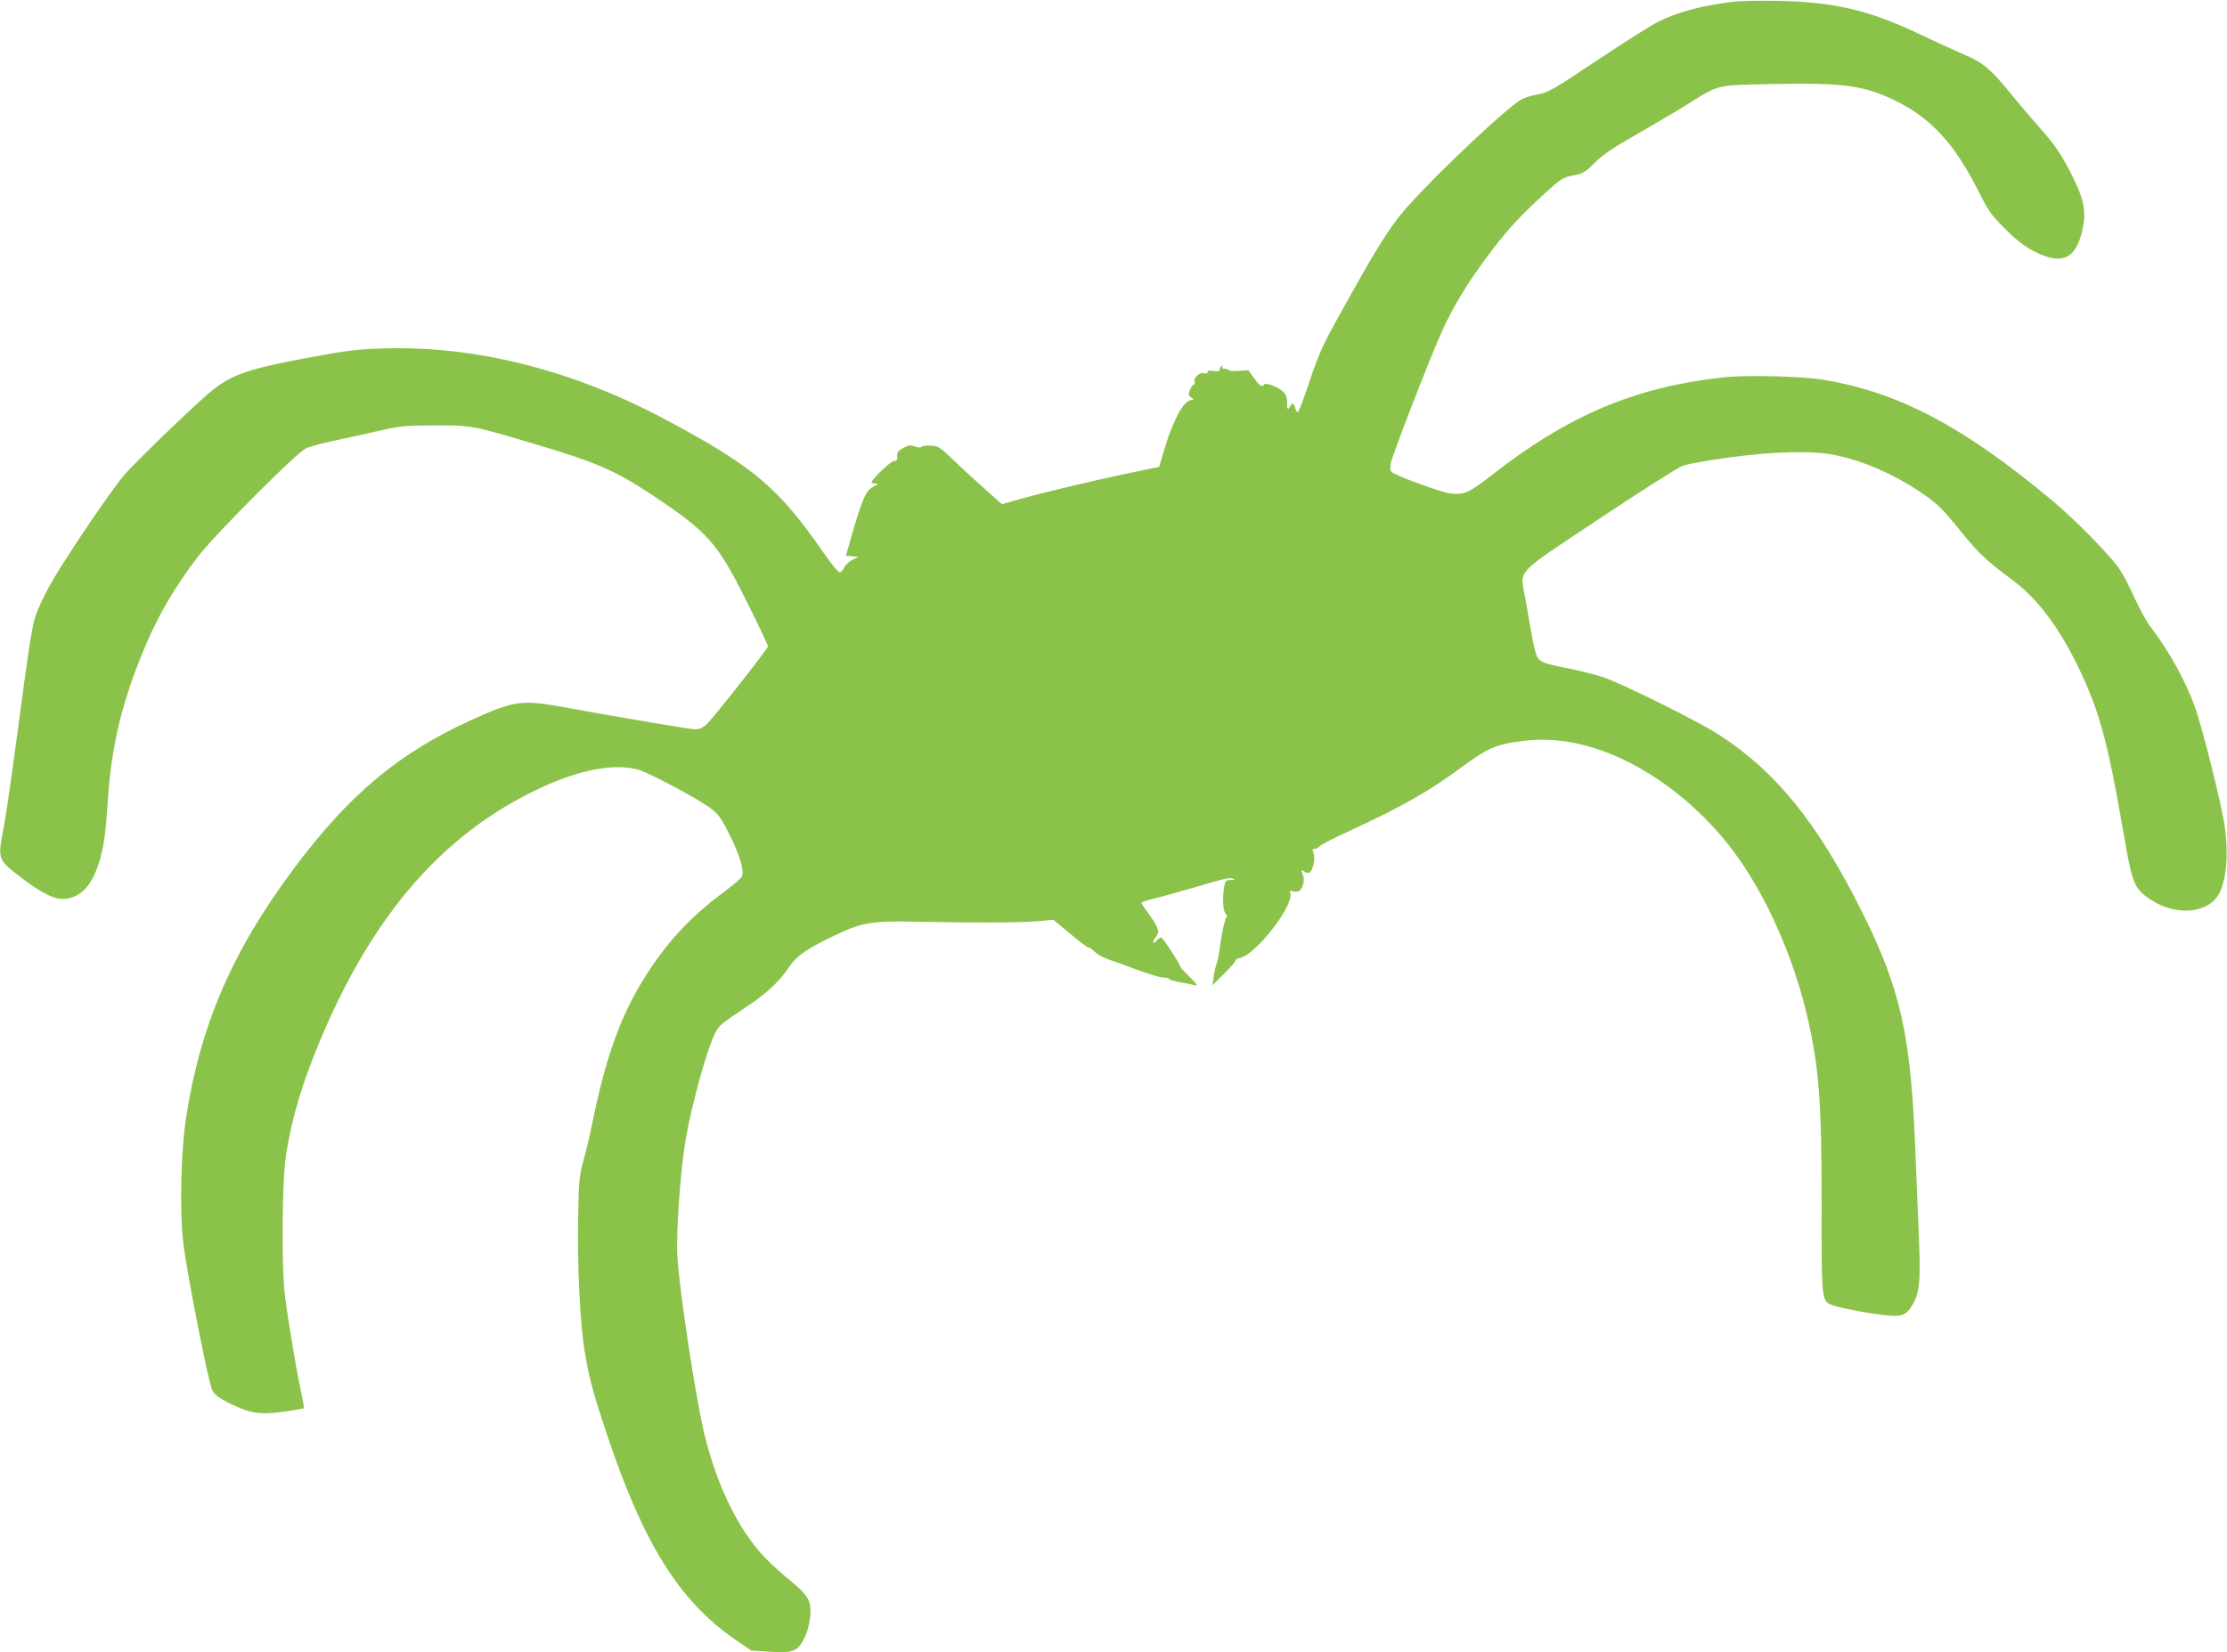 <?xml version="1.0" standalone="no"?>
<!DOCTYPE svg PUBLIC "-//W3C//DTD SVG 20010904//EN"
 "http://www.w3.org/TR/2001/REC-SVG-20010904/DTD/svg10.dtd">
<svg version="1.0" xmlns="http://www.w3.org/2000/svg"
 width="1280pt" height="950pt" viewBox="0 0 1280 950"
 preserveAspectRatio="xMidYMid meet">
<g transform="translate(0,950) scale(0.1,-0.1)"
fill="#8bc34a" stroke="none">
<path d="M9960 9490 c-183 -23 -318 -59 -433 -117 -38 -19 -193 -117 -346
-219 -263 -175 -280 -185 -349 -198 -48 -9 -84 -23 -110 -42 -169 -128 -585
-533 -689 -670 -82 -111 -146 -215 -307 -506 -125 -224 -143 -263 -198 -427
-33 -100 -64 -181 -69 -181 -5 0 -11 11 -15 25 -7 28 -19 32 -28 10 -10 -27
-22 -16 -18 18 2 22 -3 41 -17 59 -23 28 -107 63 -116 47 -11 -17 -24 -9 -57
37 l-33 46 -53 -4 c-29 -3 -55 -1 -58 4 -3 4 -14 8 -25 8 -13 0 -18 4 -13 12
4 7 3 8 -4 4 -7 -4 -12 -13 -12 -21 0 -10 -9 -12 -35 -8 -24 4 -35 2 -35 -6 0
-8 -8 -10 -19 -6 -25 7 -63 -28 -55 -50 4 -8 2 -15 -4 -15 -5 0 -15 -14 -22
-30 -11 -27 -11 -32 6 -45 17 -13 17 -14 2 -15 -42 0 -102 -108 -152 -271
l-34 -113 -201 -42 c-205 -43 -510 -117 -634 -153 l-68 -20 -102 91 c-56 50
-138 125 -182 168 -75 72 -84 77 -127 78 -26 1 -49 -2 -52 -7 -4 -5 -19 -5
-36 2 -26 10 -37 9 -68 -8 -30 -17 -37 -26 -35 -48 1 -21 -3 -27 -18 -27 -18
0 -129 -105 -129 -122 0 -5 10 -8 23 -8 18 0 16 -3 -13 -18 -42 -20 -63 -68
-121 -267 l-37 -130 36 -3 37 -4 -35 -16 c-19 -10 -41 -29 -48 -45 -7 -15 -19
-27 -27 -27 -8 0 -49 51 -92 113 -257 371 -397 491 -893 757 -536 289 -1100
433 -1630 417 -151 -4 -209 -11 -425 -51 -348 -64 -444 -96 -560 -186 -75 -58
-425 -394 -506 -485 -67 -76 -295 -410 -409 -599 -29 -48 -68 -124 -87 -169
-38 -89 -41 -108 -138 -832 -25 -187 -55 -390 -67 -450 -31 -161 -29 -168 90
-260 131 -101 207 -139 267 -133 91 11 152 76 194 208 27 87 38 164 51 360 20
296 72 526 186 815 88 222 189 399 332 585 100 130 567 598 620 622 24 11 105
33 180 48 76 16 191 42 257 57 107 24 140 27 305 27 211 1 213 1 584 -110 349
-104 450 -148 666 -291 318 -211 374 -274 542 -612 68 -135 122 -251 122 -257
-1 -14 -313 -411 -352 -447 -20 -20 -41 -29 -64 -30 -29 0 -381 59 -767 129
-233 42 -277 36 -525 -77 -413 -188 -699 -427 -1013 -847 -357 -477 -542 -905
-624 -1440 -30 -198 -37 -543 -15 -722 21 -173 143 -794 165 -840 13 -28 32
-43 101 -78 117 -58 173 -67 312 -48 61 9 113 18 115 20 2 2 -6 46 -17 97 -26
119 -75 412 -92 549 -21 168 -17 667 6 810 36 227 98 430 211 694 297 693 687
1142 1220 1401 239 117 448 159 590 121 63 -16 352 -171 422 -225 43 -33 60
-57 106 -149 59 -118 86 -209 71 -241 -5 -11 -47 -47 -94 -82 -183 -135 -311
-267 -432 -448 -157 -235 -247 -471 -328 -861 -16 -80 -41 -188 -56 -240 -24
-86 -27 -117 -31 -315 -6 -273 10 -621 37 -780 26 -160 48 -241 131 -489 207
-619 413 -949 730 -1169 l96 -66 104 -7 c139 -9 166 2 203 81 18 36 29 81 33
125 7 87 -8 115 -120 207 -45 37 -108 94 -140 128 -148 153 -273 405 -346 700
-51 206 -148 843 -158 1040 -7 142 19 493 48 664 35 203 123 521 169 611 23
45 33 53 175 148 120 79 191 145 252 234 42 62 94 99 238 169 176 86 224 95
485 90 353 -7 589 -6 695 2 l100 9 98 -82 c54 -45 100 -80 103 -77 3 2 18 -8
35 -24 16 -15 46 -33 67 -40 20 -6 95 -34 166 -60 71 -27 144 -49 163 -49 18
0 33 -4 33 -9 0 -4 31 -13 69 -19 38 -7 77 -15 87 -18 11 -3 -6 18 -36 47 -30
30 -55 56 -55 59 -1 16 -102 170 -111 170 -6 0 -17 -7 -24 -15 -23 -28 -31
-15 -9 14 19 26 20 33 9 60 -6 17 -30 54 -51 82 -21 29 -39 55 -39 59 0 3 35
15 77 25 43 10 156 42 252 70 124 38 180 51 195 45 18 -8 17 -9 -10 -9 -28 -1
-32 -5 -38 -38 -11 -68 -7 -141 9 -156 8 -9 10 -17 5 -19 -9 -3 -33 -116 -43
-208 -3 -19 -9 -46 -14 -60 -6 -14 -13 -47 -17 -75 l-8 -50 66 65 c36 35 66
70 66 76 0 6 12 14 28 17 96 21 323 320 286 378 -4 7 0 9 13 5 11 -4 27 -4 36
0 23 8 38 60 27 90 -13 34 -13 39 5 24 8 -7 21 -10 29 -7 22 9 38 79 26 111
-8 21 -7 26 7 26 9 0 21 6 27 14 6 8 81 47 166 86 299 137 464 231 648 367
152 112 197 132 339 151 142 20 280 7 428 -39 290 -91 591 -315 799 -594 184
-247 339 -594 421 -938 70 -297 86 -501 85 -1106 -1 -509 1 -535 47 -559 27
-15 195 -49 300 -61 104 -13 130 -7 162 37 53 75 61 138 51 387 -5 116 -14
336 -20 491 -26 691 -83 953 -311 1408 -253 506 -492 801 -819 1012 -123 79
-566 299 -670 332 -52 17 -142 39 -200 50 -128 25 -155 34 -174 64 -8 13 -24
77 -35 143 -11 66 -28 160 -37 210 -27 152 -60 118 429 443 232 155 447 291
476 303 32 12 144 32 270 49 255 35 482 40 607 14 156 -32 319 -101 469 -198
112 -73 144 -103 256 -242 101 -125 140 -162 295 -278 143 -106 268 -271 379
-501 121 -250 170 -429 260 -953 50 -293 61 -321 156 -384 141 -94 322 -82
389 26 47 78 61 236 35 408 -18 120 -126 550 -167 667 -54 153 -149 325 -255
464 -25 32 -69 113 -99 179 -29 66 -71 144 -93 172 -76 98 -259 282 -387 388
-504 419 -870 611 -1299 684 -124 21 -444 29 -575 15 -510 -55 -894 -217
-1338 -564 -132 -103 -159 -114 -240 -103 -44 5 -269 86 -321 115 -21 11 -23
18 -18 55 6 41 223 602 294 759 71 158 161 302 302 486 85 110 153 183 282
302 102 93 110 98 170 110 58 11 69 18 125 73 46 46 102 85 235 160 96 55 228
133 294 174 191 119 161 112 498 119 397 8 518 -8 693 -92 212 -102 347 -249
487 -527 55 -110 70 -132 151 -213 65 -65 112 -101 163 -128 163 -85 246 -48
283 126 21 95 9 165 -48 283 -68 139 -105 195 -205 307 -46 52 -121 140 -165
195 -108 133 -156 173 -260 217 -48 21 -167 75 -264 121 -290 137 -484 182
-808 189 -102 2 -219 0 -260 -5z"/>
</g>
</svg>
